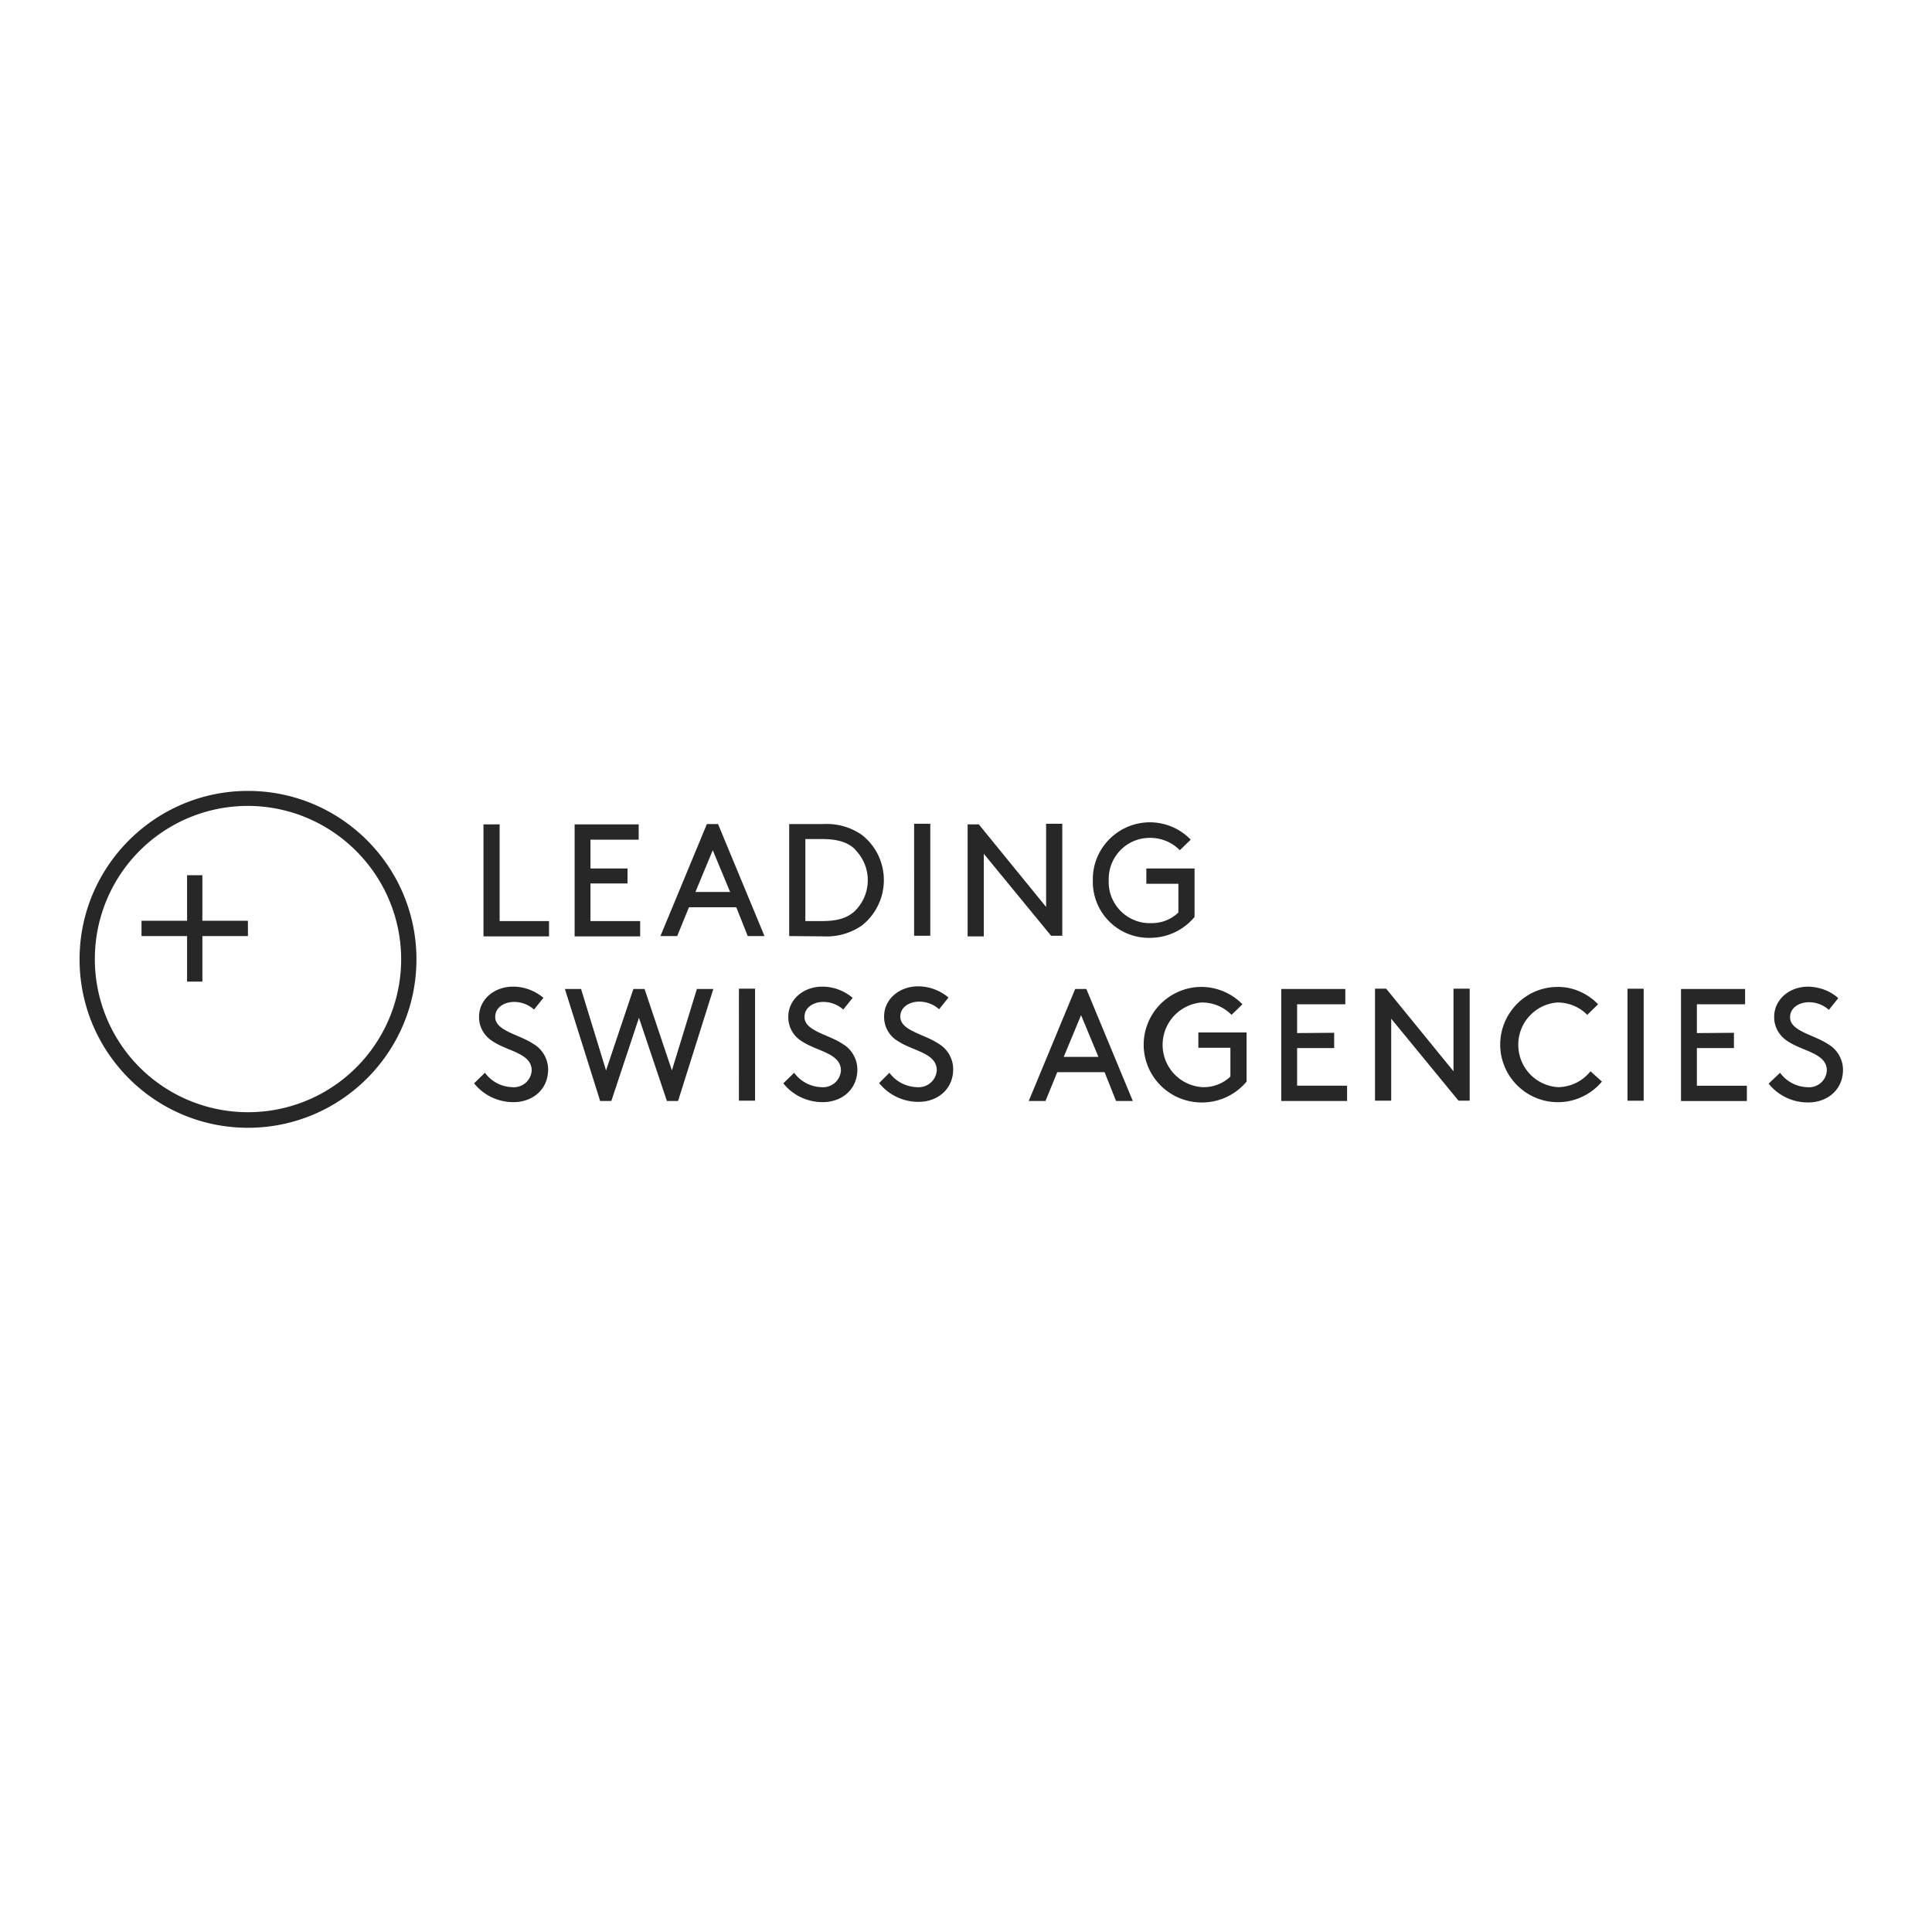 <svg viewBox="0 0 125 125" fill="none" xmlns="http://www.w3.org/2000/svg"><path d="M31.376 69.407c.418.571 1.065.913 1.768.932a1.156 1.156 0 0 0 1.256-1.065v-.019c0-1.103-1.541-1.236-2.492-1.864-.57-.342-.932-.95-.913-1.616 0-1.065.932-1.94 2.206-1.94.723 0 1.408.266 1.96.723l-.61.76a1.93 1.93 0 0 0-1.293-.494c-.608 0-1.217.342-1.217.97 0 .913 1.54 1.122 2.473 1.75.59.342.95.989.95 1.654 0 1.275-.988 2.111-2.244 2.111-.989 0-1.92-.437-2.548-1.217zm8.177 1.826h-.722l-2.282-7.246h1.046l1.616 5.268 1.769-5.268h.723l1.768 5.268 1.617-5.268h1.065l-2.282 7.246h-.723l-1.807-5.382zm8.255-7.265h1.045v7.246h-1.046zm3.575 5.44c.418.57 1.065.912 1.769.931a1.156 1.156 0 0 0 1.255-1.065v-.019c0-1.103-1.54-1.236-2.492-1.864a1.81 1.81 0 0 1-.912-1.616c0-1.065.931-1.94 2.206-1.94.722 0 1.407.266 1.959.723l-.609.76a1.93 1.93 0 0 0-1.293-.494c-.609 0-1.217.342-1.217.97 0 .913 1.54 1.122 2.472 1.75.59.342.95.989.95 1.654 0 1.275-.988 2.111-2.243 2.111-.99 0-1.921-.437-2.549-1.217zm6.162 0c.418.57 1.084.912 1.788.931a1.173 1.173 0 0 0 1.274-1.065v-.038c0-1.103-1.54-1.236-2.492-1.864a1.81 1.81 0 0 1-.913-1.616c0-1.065.933-1.94 2.207-1.94.722 0 1.407.266 1.959.723l-.609.76a1.93 1.93 0 0 0-1.293-.494c-.609 0-1.217.342-1.217.97 0 .913 1.54 1.122 2.472 1.75.59.342.95.989.95 1.654 0 1.274-.988 2.111-2.243 2.111-.99 0-1.921-.437-2.549-1.217zm13.921-.039h-3.062l-.76 1.864H66.56l3.004-7.246h.723l3.005 7.246h-1.084zm-2.643-.989h2.244l-1.122-2.7zm11.83 1.598a3.74 3.74 0 0 1-2.815 1.35 3.75 3.75 0 0 1-3.842-3.632 3.75 3.75 0 0 1 3.632-3.842 3.73 3.73 0 0 1 2.758 1.122l-.704.685a2.68 2.68 0 0 0-1.959-.799 2.75 2.75 0 0 0-2.491 2.986 2.74 2.74 0 0 0 2.587 2.491 2.51 2.51 0 0 0 1.787-.684V67.79h-2.073v-.99h3.12zm5.667-3.157v.989h-2.397v2.434h3.233v.99h-4.26v-7.247h4.146v.99h-3.119v1.863zm3.69-.913v5.306h-1.047v-7.246h.723l4.355 5.344v-5.344h1.046v7.246h-.722zm10.726-2.054c1.008-.019 1.959.4 2.662 1.122l-.703.685a2.69 2.69 0 0 0-1.959-.799 2.74 2.74 0 0 0-2.492 2.986 2.736 2.736 0 0 0 2.568 2.491 2.73 2.73 0 0 0 2.092-1.027l.741.666a3.716 3.716 0 0 1-5.249.456 3.716 3.716 0 0 1-.456-5.249 3.68 3.68 0 0 1 2.796-1.33m4.564.114h1.046v7.246H105.3zm6.885 2.853v.989h-2.397v2.434h3.234v.99h-4.261v-7.247h4.146v.99h-3.119v1.863zm2.986 2.586a2.26 2.26 0 0 0 1.768.932 1.146 1.146 0 0 0 1.256-1.065v-.019c0-1.103-1.541-1.236-2.492-1.864-.57-.342-.932-.95-.913-1.616 0-1.065.932-1.94 2.206-1.94.723.02 1.408.266 1.94.742l-.608.76a1.93 1.93 0 0 0-1.294-.494c-.608 0-1.217.342-1.217.97 0 .913 1.541 1.122 2.473 1.75.589.342.951.989.951 1.654 0 1.275-.989 2.111-2.264 2.111-.989 0-1.92-.437-2.548-1.217zm-82.864-9.813h3.215v.989H31.28v-7.246h1.046v6.276zM40.6 56.17v.989h-2.396v2.434h3.214v.989h-4.24v-7.246h4.145v.989h-3.119v1.864H40.6zm7.037 2.53h-3.062l-.76 1.863H42.73l3.005-7.246h.722l3.005 7.246h-1.084zm-2.643-.99h2.244l-1.122-2.7zm6.067 2.853v-7.246h2.187a4 4 0 0 1 2.491.684c1.636 1.256 1.921 3.595.666 5.23-.19.248-.419.476-.666.666a4.03 4.03 0 0 1-2.491.685zm4.203-5.668c-.457-.399-1.065-.608-2.073-.608h-1.084v5.306h1.084c1.027 0 1.616-.21 2.073-.609a2.79 2.79 0 0 0 .133-3.937c-.038-.056-.076-.095-.133-.152m3.88-1.597h1.045v7.246h-1.046zm4.507 1.94v5.344h-1.046v-7.246h.723l4.355 5.344v-5.382h1.046v7.246h-.723zm13.636 4.089a3.74 3.74 0 0 1-2.815 1.35 3.626 3.626 0 0 1-3.765-3.518v-.21c-.038-2.035 1.597-3.708 3.632-3.746a3.68 3.68 0 0 1 2.7 1.122l-.703.684a2.68 2.68 0 0 0-1.959-.798c-1.464 0-2.643 1.198-2.643 2.662v.095a2.665 2.665 0 0 0 2.53 2.758h.19a2.48 2.48 0 0 0 1.787-.685V57.18h-2.073v-.99h3.119zM16.04 59.573h-2.947v-2.948h-.989v2.948H9.156v.989h2.948v2.948h.99v-2.948h2.947z" fill="#272727"/><path d="M16.046 72.967c-6.029 0-10.898-4.888-10.898-10.898s4.888-10.897 10.898-10.897 10.898 4.888 10.898 10.897-4.888 10.898-10.898 10.898m0-20.825a9.9 9.9 0 0 0-9.909 9.908 9.9 9.9 0 0 0 9.909 9.909 9.9 9.9 0 0 0 9.909-9.909c-.02-5.458-4.45-9.89-9.909-9.908" fill="#272727"/></svg>